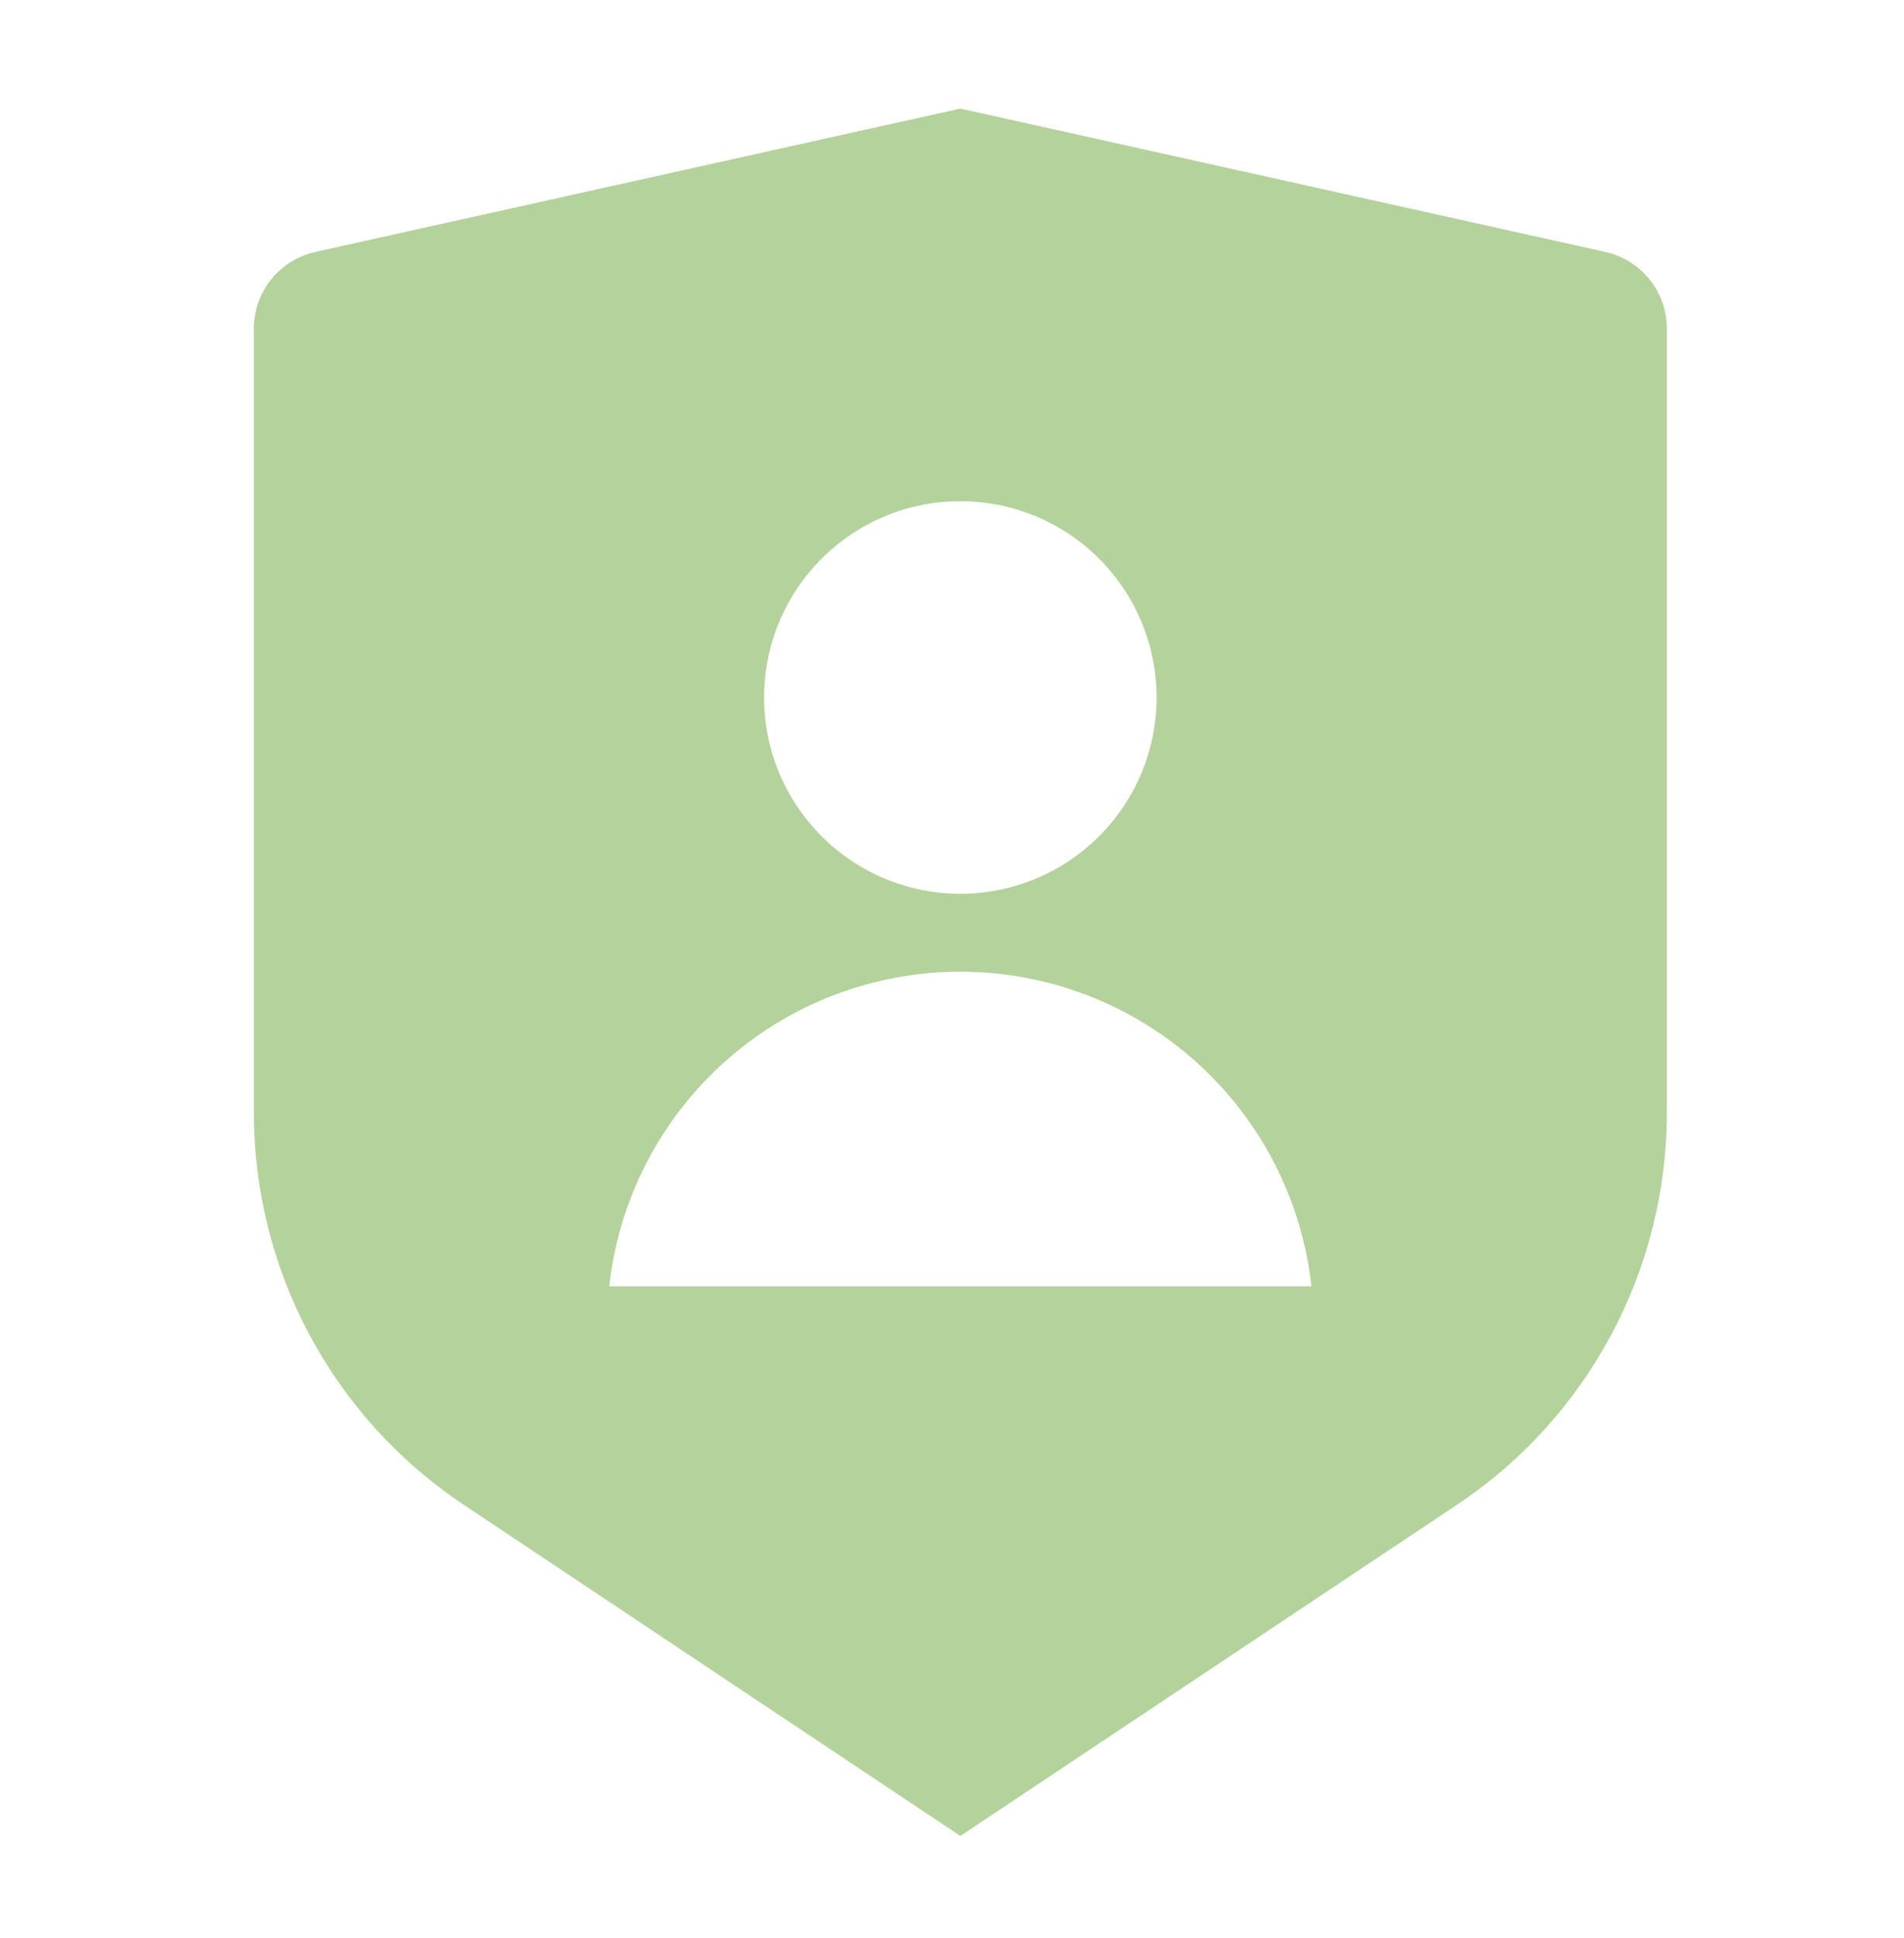 <svg width="57" height="58" viewBox="0 0 57 58" fill="none" xmlns="http://www.w3.org/2000/svg">
<g clip-path="url(#clip0_4892_11940)">
<path d="M9.44 7.541L28.75 3.25L48.06 7.541C48.582 7.657 49.048 7.948 49.383 8.365C49.718 8.782 49.9 9.3 49.9 9.835V33.304C49.9 35.625 49.327 37.911 48.231 39.957C47.136 42.004 45.552 43.748 43.621 45.035L28.75 54.95L13.879 45.035C11.948 43.748 10.365 42.004 9.269 39.958C8.174 37.912 7.601 35.627 7.6 33.306V9.835C7.6 9.3 7.782 8.782 8.117 8.365C8.451 7.948 8.918 7.657 9.44 7.541V7.541ZM28.75 26.75C30.308 26.75 31.802 26.131 32.904 25.029C34.006 23.927 34.625 22.433 34.625 20.875C34.625 19.317 34.006 17.823 32.904 16.721C31.802 15.619 30.308 15 28.75 15C27.192 15 25.698 15.619 24.596 16.721C23.494 17.823 22.875 19.317 22.875 20.875C22.875 22.433 23.494 23.927 24.596 25.029C25.698 26.131 27.192 26.75 28.75 26.75ZM18.238 38.5H39.261C38.977 35.911 37.746 33.519 35.807 31.781C33.867 30.043 31.354 29.082 28.75 29.082C26.146 29.082 23.633 30.043 21.693 31.781C19.753 33.519 18.523 35.911 18.238 38.5V38.5Z" fill="#B4D29B"/>
</g>
<defs>
<clipPath id="clip0_4892_11940">
<rect width="56.4" height="56.4" fill="white" transform="translate(0.55 0.9)"/>
</clipPath>
</defs>
</svg>
